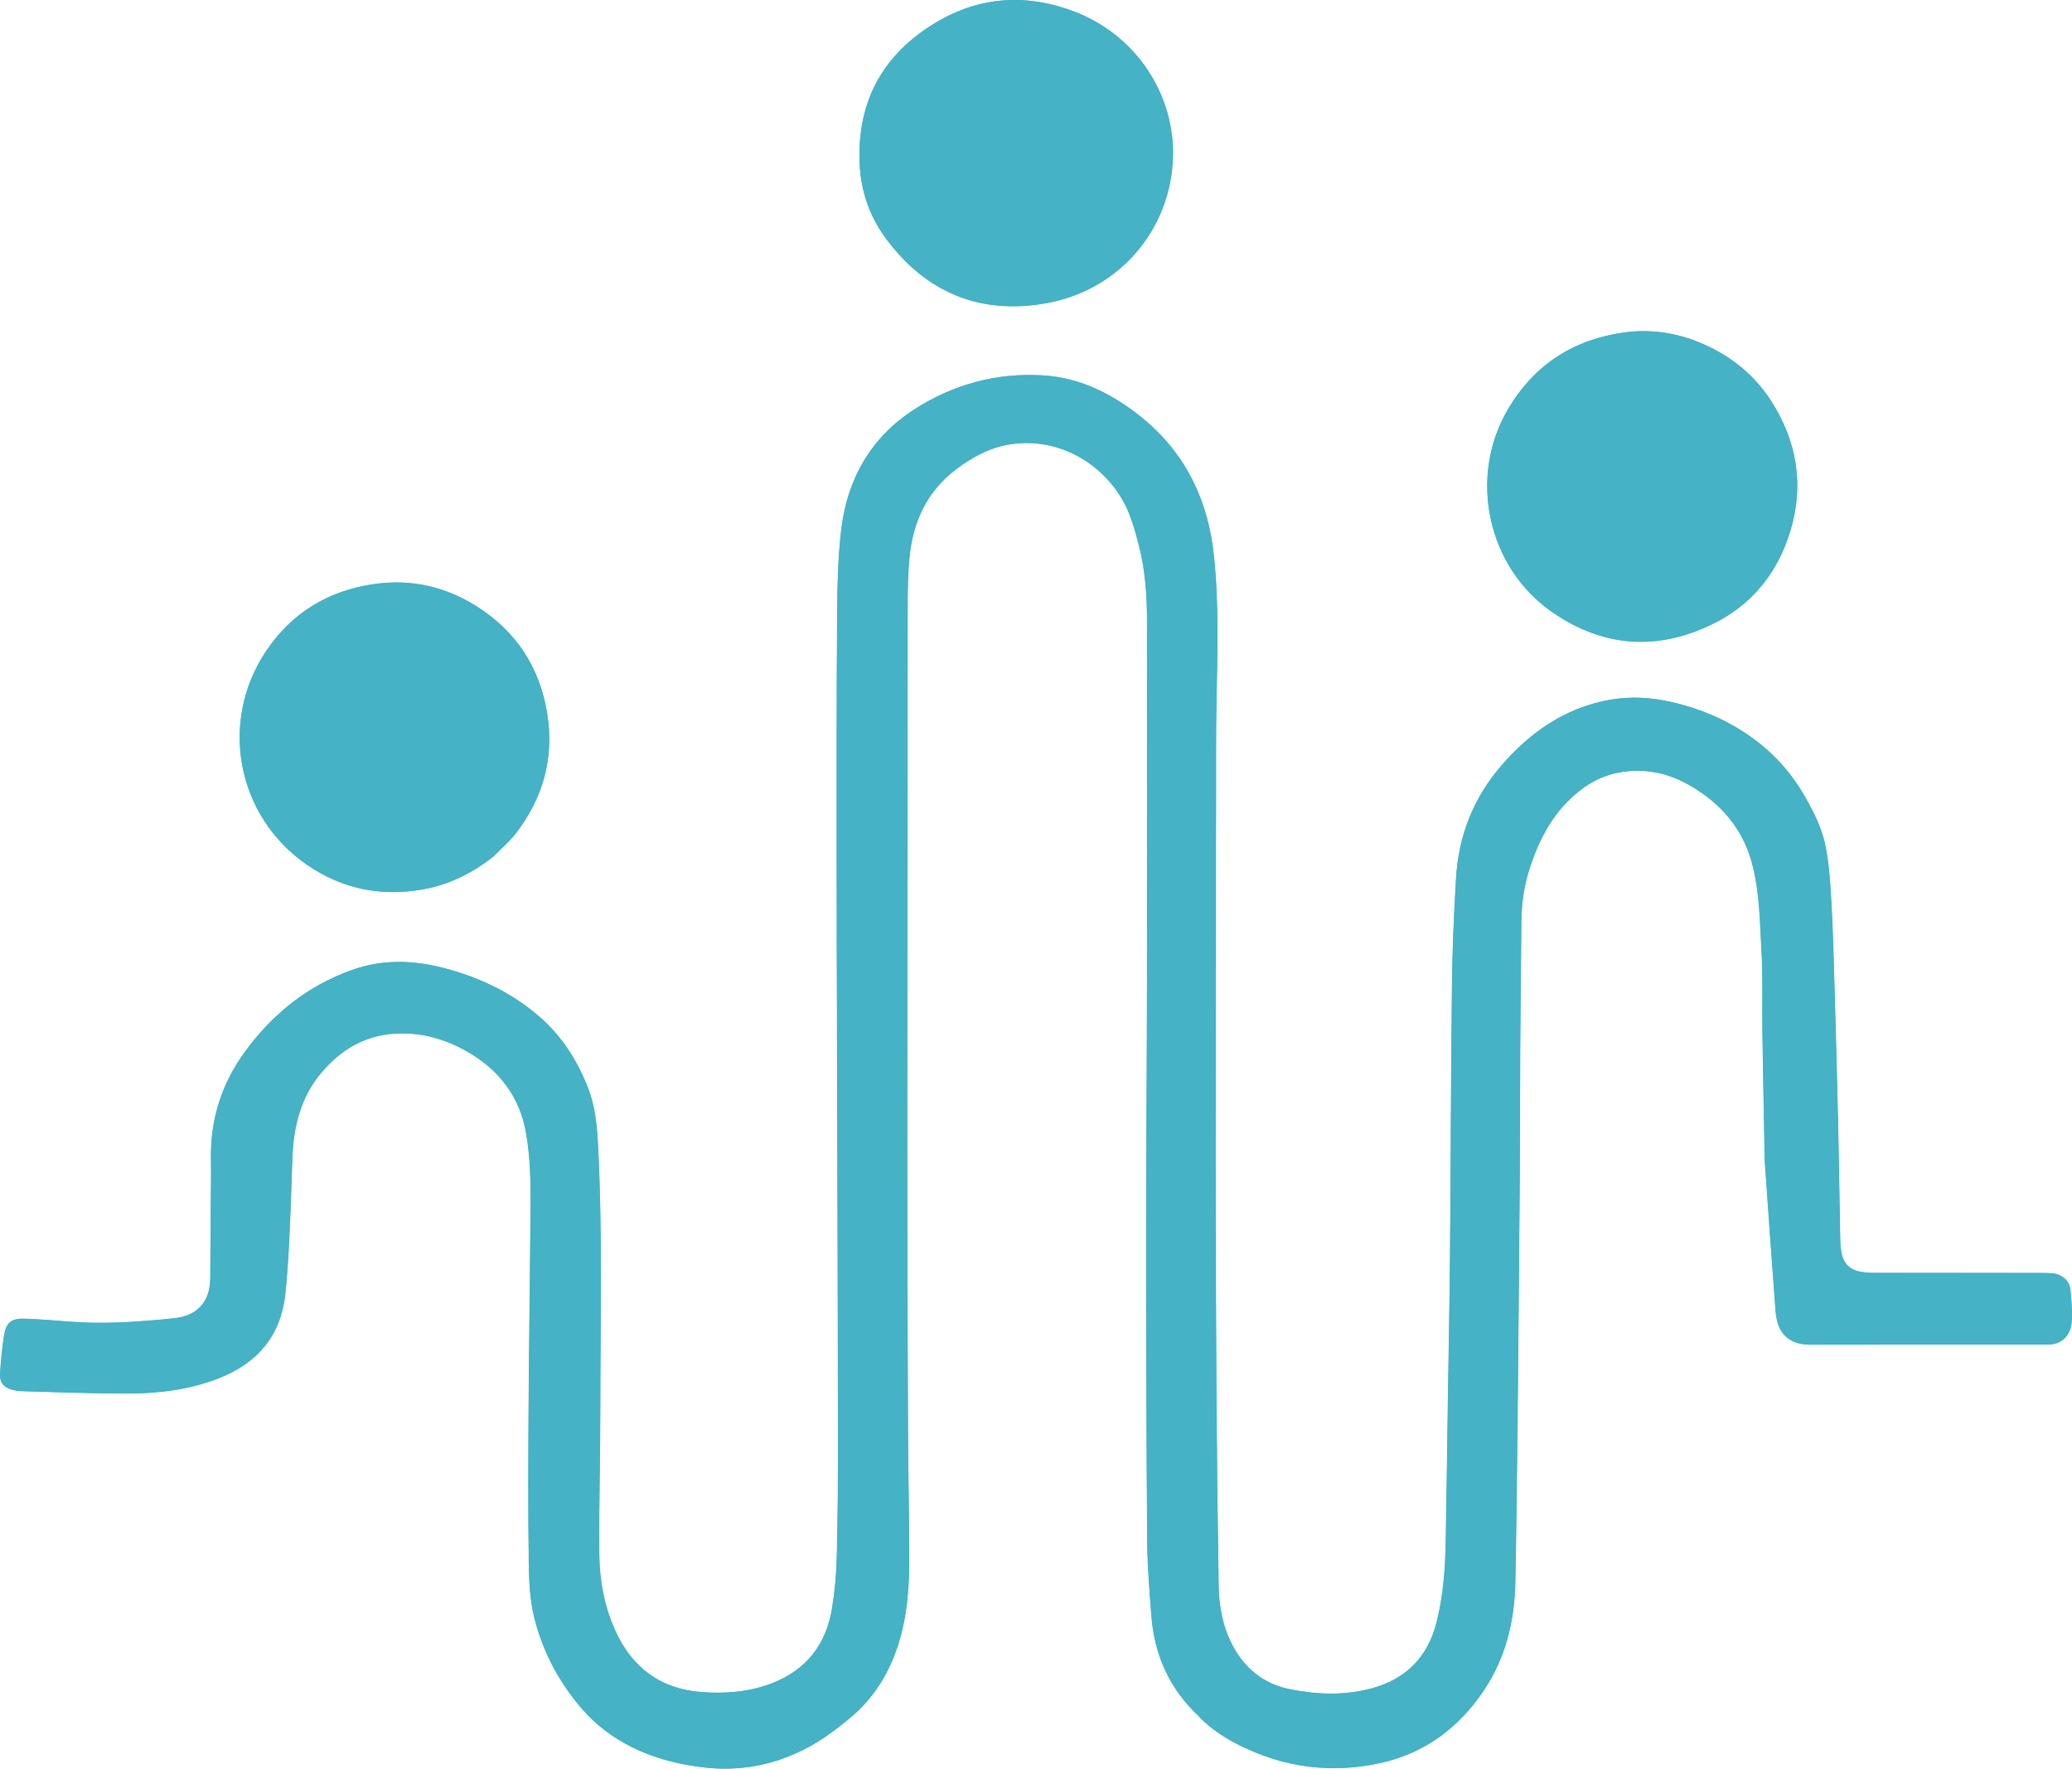 <?xml version="1.0" encoding="UTF-8"?>
<svg id="Calque_1" xmlns="http://www.w3.org/2000/svg" viewBox="0 0 713.36 608.82">
  <defs>
    <style>
      .cls-1 {
        fill: #45b2c5;
      }
    </style>
  </defs>
  <path class="cls-1" d="M413.17,591.22c4.05,4.08,8.86,7.16,13.95,9.67,15.28,7.53,31.34,9.61,48.02,5.98,15.27-3.33,26.96-12.02,35.62-24.82,7.66-11.32,10.72-24.1,10.98-37.59.35-18.07.57-36.14.76-54.21.29-28.1.54-56.2.75-84.31.11-14.86.07-29.72.16-44.58.09-14.86.27-29.71.41-44.57.06-5.98.92-11.85,2.73-17.54,3.48-10.93,8.75-20.74,18.19-27.75,6.27-4.66,13.35-6.6,21.22-6.14,7.59.45,14.08,3.42,20.15,7.68,8.6,6.05,14.45,14,17.18,24.26,2.6,9.78,2.61,19.84,3.2,29.81.57,9.5.21,19.06.34,28.6.18,12.62.45,25.24.68,37.86.04,2.23,0,4.46.16,6.68,1.18,16.9,2.37,33.8,3.65,50.7.16,2.06.52,4.26,1.41,6.09,2.14,4.37,6.02,5.8,10.76,5.79,26.5-.06,53-.03,79.51-.03.74,0,1.49-.06,2.23-.04,3.97.1,7.65-2.59,8.03-7.61.29-3.79-.05-7.66-.45-11.46-.3-2.82-2.99-5.08-5.83-5.36-1.72-.17-3.46-.16-5.19-.17-18.82-.01-37.65,0-56.47-.03-1.72,0-3.47-.12-5.15-.46-3.19-.65-5.28-2.66-6.01-5.84-.38-1.67-.54-3.42-.57-5.14-.28-14.11-.45-28.21-.78-42.32-.43-18.31-.94-36.61-1.49-54.92-.23-7.79-.54-15.58-1.04-23.36-.31-4.81-.76-9.64-1.65-14.37-1.15-6.12-3.89-11.68-6.94-17.09-4.43-7.88-10.22-14.55-17.43-19.95-8.53-6.39-18.13-10.57-28.49-12.98-7.17-1.66-14.4-2.13-21.71-.8-15.36,2.8-27.38,11.29-37.26,22.77-9.44,10.97-14.61,24.04-15.46,38.55-.73,12.34-1.27,24.71-1.41,37.08-.36,30.7-.4,61.41-.66,92.11-.14,16.46-.48,32.92-.72,49.38-.25,16.58-.45,33.17-.76,49.75-.18,9.42-.85,18.82-3.19,27.98-3.01,11.77-10.42,19.38-22.19,22.59-9.41,2.57-18.97,2.21-28.34.33-8.93-1.79-15.59-7.13-19.84-15.36-3.32-6.44-4.54-13.35-4.65-20.44-.36-22.53-.61-45.06-.76-67.59-.17-26.25-.26-52.5-.26-78.76,0-42.23.07-84.46.13-126.69.01-10.28-.04-20.56.15-30.83.32-16.95.91-33.91-.92-50.81-.92-8.54-3.04-16.81-6.75-24.57-5.88-12.28-15-21.57-26.53-28.71-7.96-4.93-16.54-7.98-25.79-8.5-15.9-.9-30.71,3.13-44.07,11.75-14.99,9.68-23.06,23.98-25.12,41.41-1.19,10.04-1.32,20.24-1.4,30.37-.21,26.62-.17,53.25-.17,79.87,0,20.19.06,40.37.12,60.56.12,47.05.29,94.1.36,141.15.02,13.86-.09,27.73-.43,41.58-.14,5.92-.69,11.87-1.64,17.71-2.02,12.43-8.82,21.24-20.75,25.83-7.79,3-15.9,3.62-24.11,3.02-14.18-1.03-24.02-8.4-29.81-21.21-3.78-8.35-5.42-17.29-5.48-26.37-.13-16.96.34-33.91.35-50.87.02-29.71.76-59.43-.75-89.13-.36-7.04-.95-14.05-3.61-20.74-3.77-9.48-9.14-17.79-16.94-24.46-9.79-8.37-21.17-13.64-33.56-16.7-10.27-2.53-20.53-2.7-30.7.94-15.19,5.43-27.17,15.05-36.62,27.91-8.09,11.02-12.11,23.4-11.84,37.16.12,5.94-.06,11.89-.1,17.83-.05,7.8-.03,15.6-.15,23.4-.12,8.1-4.65,12.86-12.72,13.58-1.73.15-3.44.38-5.17.53-9.75.84-19.5,1.4-29.29.7-5.55-.4-11.11-.89-16.67-1.1-4.56-.18-6.44,1.31-7.15,5.76-.68,4.27-1.07,8.6-1.35,12.91-.22,3.34,1.21,5.04,4.46,5.85.95.24,1.95.4,2.93.42,11.88.31,23.75.79,35.63.82,11.06.03,21.99-1.21,32.4-5.32,13.23-5.21,21.23-14.62,22.76-28.98.67-6.27,1.05-12.58,1.36-18.88.45-9.15.74-18.3,1.05-27.45.37-10.87,2.65-21.04,9.87-29.67,6.77-8.09,15.17-13.04,25.77-13.61,8.87-.48,17.2,1.9,24.84,6.33,10.96,6.35,17.97,15.57,20.09,28.33,1.34,8.11,1.56,16.25,1.49,24.42-.19,23.27-.54,46.54-.7,69.81-.12,17.59-.18,35.17.06,52.76.09,6.4.33,12.97,1.84,19.14,2.95,12.03,8.76,22.88,16.96,32.19,3.23,3.66,7.14,6.92,11.26,9.55,9.1,5.81,19.29,8.75,29.99,10.03,12.15,1.46,23.62-.58,34.55-6.06,5.91-2.97,11.12-6.86,16.18-11.08,6.93-5.8,11.79-12.98,15.04-21.28,4.04-10.3,5.11-21.15,5.14-32.08.04-15.1-.36-30.2-.42-45.3-.14-32.57-.24-65.14-.25-97.71-.01-42.85.08-85.7.12-128.54.02-19.94-.03-39.88.03-59.82.02-4.82.17-9.66.61-14.45,1.15-12.36,6.01-22.9,16.11-30.52,5.68-4.28,11.94-7.64,19.08-8.64,18.31-2.56,34.38,8.88,40.4,23.81,1.38,3.42,2.36,7.03,3.3,10.61,2.25,8.55,2.9,17.3,2.91,26.1.02,41.74.05,83.47,0,125.21-.04,30.21-.31,60.42-.31,90.63,0,33.8.12,67.6.39,101.39.07,8.52.78,17.05,1.43,25.56,1.05,13.61,6.28,25.32,16.79,35.04M403.82,50.81c-.8-21.03-14.33-39.31-33.88-46.8-16.27-6.23-32.38-5.33-47.47,3.6-18.37,10.88-27.43,27.13-26.5,48.69.41,9.42,3.37,18.05,8.88,25.56,13.82,18.82,32.6,26.63,55.49,22.48,26.13-4.73,44.16-27.06,43.48-53.53M582.22,116.77c-7.52-2.58-15.32-3.39-23.09-2.31-17.26,2.39-30.68,10.93-39.74,26.06-14.03,23.42-7.48,54.67,15.14,70.27,17.48,12.05,36.07,13.32,55.13,4,12.56-6.14,21.17-16.14,25.82-29.27,5.56-15.69,4.09-30.89-4.35-45.31-6.58-11.24-16.18-18.83-28.92-23.43M170,294.73c2.59-2.66,5.47-5.09,7.71-8.02,9.24-12.06,13.08-25.68,10.73-40.78-2.49-16.04-10.67-28.58-24.37-37.23-10.7-6.75-22.45-9.45-35.12-7.66-15.98,2.25-28.68,10-37.52,23.37-16.05,24.26-9.82,56.47,13.96,73.05,12.24,8.53,25.86,11.34,40.58,8.61,8.82-1.64,16.61-5.51,24.04-11.34Z"/>
  <path class="cls-1" d="M412.98,591.04c-10.32-9.53-15.55-21.24-16.6-34.85-.66-8.51-1.37-17.03-1.43-25.56-.27-33.8-.38-67.6-.39-101.39,0-30.21.27-60.42.31-90.63.06-41.74.02-83.47,0-125.21,0-8.8-.66-17.55-2.91-26.1-.94-3.58-1.91-7.19-3.3-10.61-6.03-14.94-22.09-26.38-40.4-23.81-7.14,1-13.41,4.36-19.08,8.64-10.1,7.62-14.96,18.16-16.11,30.52-.45,4.8-.6,9.63-.61,14.45-.07,19.94-.01,39.88-.03,59.82-.04,42.85-.13,85.7-.12,128.54.01,32.57.12,65.14.25,97.71.06,15.1.46,30.2.42,45.3-.03,10.93-1.1,21.78-5.14,32.08-3.25,8.3-8.11,15.48-15.04,21.28-5.06,4.23-10.27,8.12-16.18,11.08-10.92,5.48-22.4,7.52-34.55,6.06-10.7-1.29-20.89-4.22-29.99-10.03-4.12-2.63-8.04-5.89-11.26-9.55-8.21-9.31-14.02-20.16-16.96-32.19-1.51-6.17-1.76-12.74-1.84-19.14-.23-17.58-.17-35.17-.06-52.76.15-23.27.51-46.54.7-69.81.07-8.17-.15-16.31-1.49-24.42-2.11-12.76-9.13-21.97-20.09-28.33-7.64-4.43-15.97-6.81-24.84-6.33-10.6.57-19,5.52-25.77,13.61-7.22,8.63-9.5,18.8-9.87,29.67-.31,9.15-.6,18.31-1.05,27.45-.31,6.3-.69,12.61-1.36,18.88-1.53,14.35-9.53,23.76-22.76,28.98-10.41,4.1-21.34,5.35-32.4,5.32-11.88-.03-23.75-.51-35.63-.82-.98-.03-1.97-.18-2.93-.42-3.25-.81-4.68-2.5-4.46-5.85.28-4.32.67-8.64,1.35-12.91.71-4.44,2.58-5.93,7.15-5.76,5.56.21,11.11.7,16.67,1.1,9.79.71,19.54.15,29.29-.7,1.73-.15,3.44-.37,5.17-.53,8.06-.72,12.59-5.48,12.72-13.58.12-7.8.1-15.6.15-23.4.04-5.94.21-11.89.1-17.83-.27-13.75,3.74-26.14,11.84-37.16,9.45-12.86,21.43-22.47,36.62-27.91,10.17-3.64,20.43-3.48,30.7-.94,12.4,3.06,23.77,8.33,33.56,16.7,7.8,6.67,13.17,14.98,16.94,24.46,2.66,6.69,3.26,13.7,3.61,20.74,1.51,29.7.76,59.42.75,89.13,0,16.96-.48,33.92-.35,50.87.07,9.07,1.7,18.02,5.48,26.37,5.8,12.81,15.64,20.17,29.81,21.21,8.21.6,16.32-.02,24.11-3.02,11.93-4.59,18.73-13.41,20.75-25.83.95-5.84,1.5-11.8,1.64-17.71.34-13.86.45-27.72.43-41.58-.07-47.05-.24-94.1-.36-141.15-.05-20.19-.12-40.37-.12-60.56,0-26.63-.04-53.25.17-79.87.08-10.13.21-20.33,1.4-30.37,2.07-17.44,10.14-31.74,25.12-41.41,13.35-8.62,28.17-12.66,44.07-11.75,9.25.53,17.83,3.57,25.79,8.5,11.53,7.15,20.65,16.43,26.53,28.71,3.72,7.77,5.83,16.03,6.75,24.57,1.83,16.9,1.24,33.86.92,50.81-.19,10.28-.14,20.56-.15,30.83-.06,42.23-.14,84.46-.13,126.69,0,26.25.09,52.51.26,78.76.15,22.53.41,45.06.76,67.59.11,7.09,1.33,14,4.65,20.44,4.25,8.24,10.91,13.57,19.84,15.36,9.38,1.88,18.93,2.24,28.34-.33,11.77-3.21,19.19-10.82,22.19-22.59,2.34-9.16,3.01-18.56,3.19-27.98.31-16.58.51-33.17.76-49.75.25-16.46.58-32.92.72-49.38.26-30.7.3-61.41.66-92.11.14-12.36.68-24.73,1.41-37.08.85-14.51,6.01-27.59,15.46-38.55,9.88-11.48,21.9-19.96,37.26-22.77,7.31-1.33,14.54-.87,21.71.8,10.36,2.41,19.95,6.59,28.49,12.98,7.21,5.4,13,12.07,17.43,19.95,3.05,5.42,5.79,10.98,6.94,17.09.89,4.73,1.35,9.56,1.65,14.37.5,7.78.8,15.57,1.04,23.36.55,18.3,1.06,36.61,1.49,54.92.33,14.1.49,28.21.78,42.32.03,1.72.19,3.47.57,5.14.73,3.18,2.82,5.19,6.01,5.84,1.68.34,3.43.46,5.15.46,18.82.03,37.65.02,56.47.03,1.73,0,3.47,0,5.19.17,2.84.28,5.53,2.54,5.83,5.36.4,3.8.74,7.67.45,11.46-.38,5.01-4.06,7.71-8.03,7.61-.74-.02-1.49.04-2.23.04-26.5,0-53.01-.03-79.51.03-4.74.01-8.62-1.41-10.76-5.79-.89-1.83-1.25-4.02-1.41-6.09-1.28-16.89-2.47-33.79-3.65-50.7-.16-2.22-.12-4.45-.16-6.68-.23-12.62-.5-25.24-.68-37.86-.14-9.53.22-19.09-.34-28.6-.59-9.96-.6-20.02-3.2-29.81-2.73-10.26-8.58-18.21-17.18-24.26-6.06-4.26-12.56-7.23-20.15-7.68-7.87-.46-14.95,1.48-21.22,6.14-9.43,7.01-14.71,16.82-18.19,27.75-1.81,5.69-2.67,11.56-2.73,17.54-.14,14.85-.32,29.71-.41,44.57-.09,14.86-.05,29.72-.16,44.58-.21,28.1-.45,56.21-.75,84.31-.19,18.07-.41,36.14-.76,54.21-.26,13.49-3.32,26.28-10.98,37.59-8.66,12.8-20.35,21.49-35.62,24.82-16.67,3.63-32.74,1.55-48.02-5.98-5.09-2.51-9.9-5.59-14.14-9.86Z"/>
  <path class="cls-1" d="M403.85,51.17c.66,26.11-17.38,48.44-43.51,53.17-22.9,4.15-41.68-3.66-55.49-22.48-5.51-7.51-8.47-16.13-8.88-25.56-.93-21.56,8.13-37.81,26.5-48.69,15.09-8.94,31.2-9.84,47.47-3.6,19.56,7.49,33.09,25.77,33.92,47.15Z"/>
  <path class="cls-1" d="M582.49,116.87c12.47,4.5,22.06,12.09,28.64,23.33,8.44,14.42,9.91,29.62,4.35,45.31-4.65,13.13-13.26,23.13-25.82,29.27-19.06,9.32-37.65,8.05-55.13-4-22.62-15.6-29.17-46.85-15.14-70.27,9.06-15.12,22.48-23.67,39.74-26.06,7.77-1.08,15.57-.27,23.36,2.41Z"/>
  <path class="cls-1" d="M169.8,294.9c-7.24,5.65-15.02,9.52-23.84,11.16-14.72,2.73-28.34-.07-40.58-8.61-23.78-16.58-30.01-48.79-13.96-73.05,8.85-13.37,21.54-21.12,37.52-23.37,12.68-1.79,24.42.9,35.12,7.66,13.71,8.65,21.88,21.19,24.37,37.23,2.34,15.1-1.49,28.72-10.73,40.78-2.24,2.92-5.12,5.36-7.9,8.2Z"/>
</svg>